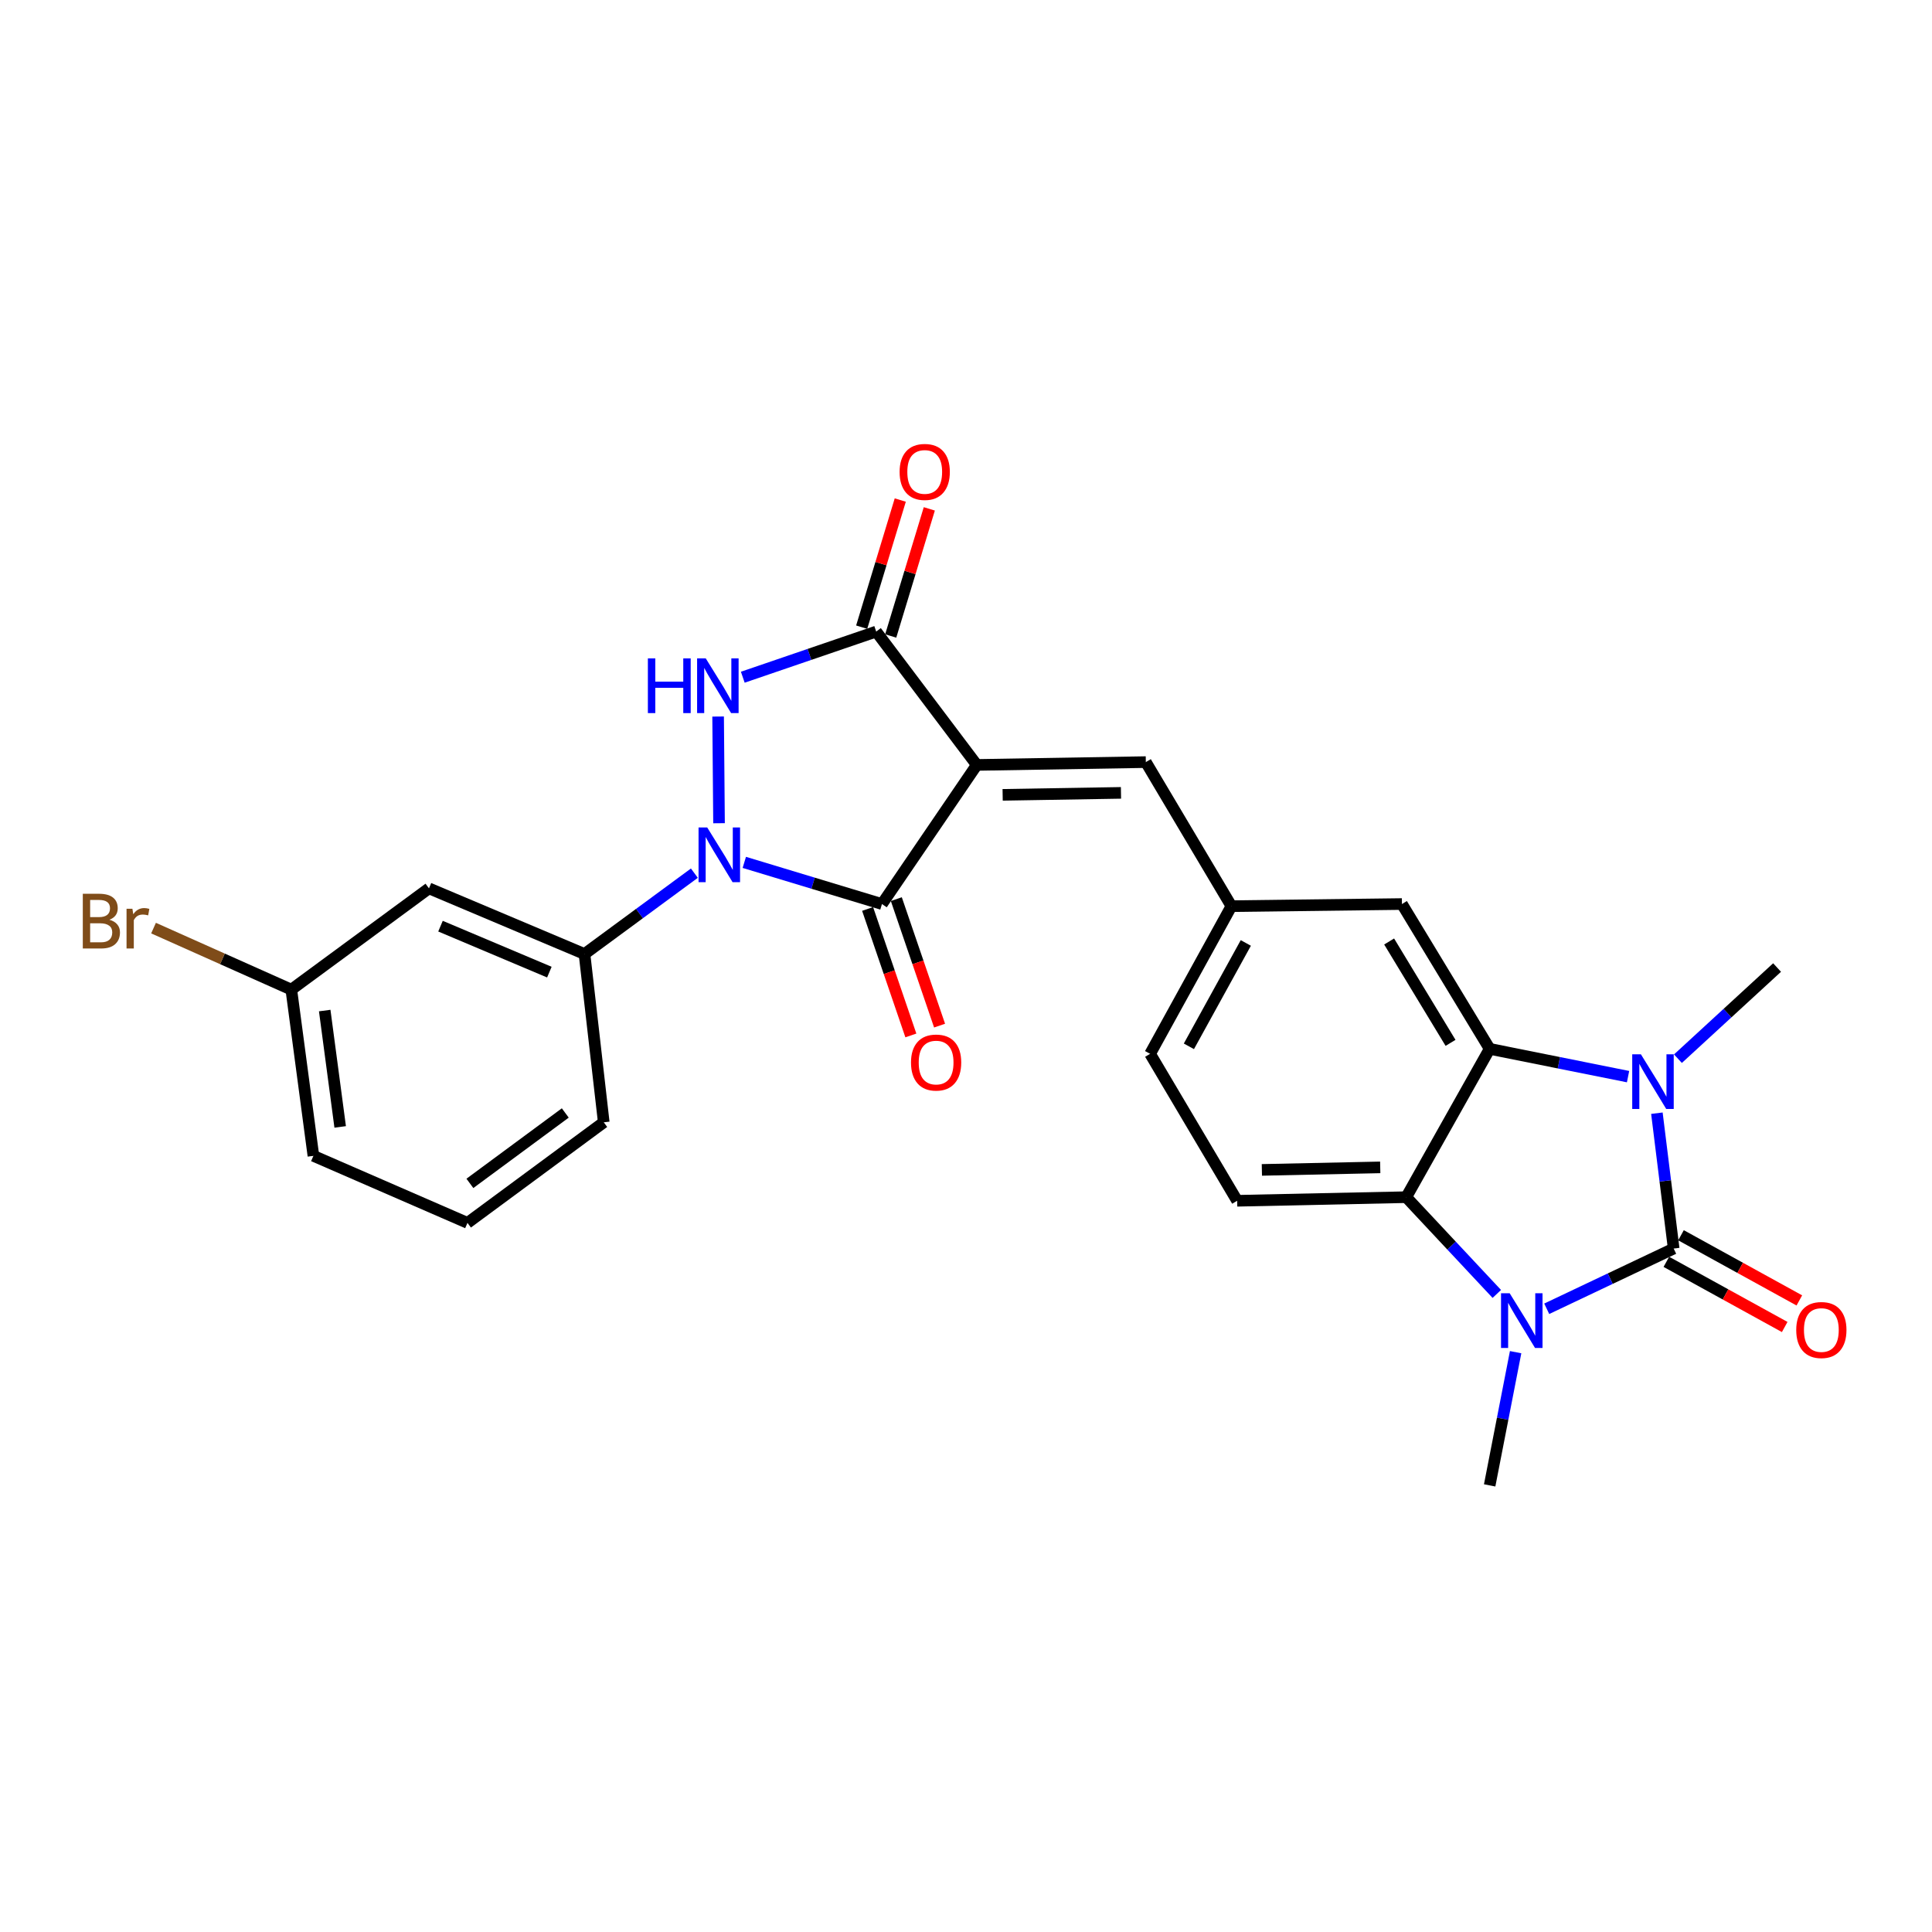 <?xml version='1.0' encoding='iso-8859-1'?>
<svg version='1.1' baseProfile='full'
              xmlns='http://www.w3.org/2000/svg'
                      xmlns:rdkit='http://www.rdkit.org/xml'
                      xmlns:xlink='http://www.w3.org/1999/xlink'
                  xml:space='preserve'
width='1000px' height='1000px' viewBox='0 0 1000 1000'>
<!-- END OF HEADER -->
<rect style='opacity:1.0;fill:#FFFFFF;stroke:none' width='1000' height='1000' x='0' y='0'> </rect>
<path class='bond-2' d='M 505.58,395.928 L 456.502,467.929' style='fill:none;fill-rule:evenodd;stroke:#000000;stroke-width:6px;stroke-linecap:butt;stroke-linejoin:miter;stroke-opacity:1' />
<path class='bond-6' d='M 505.58,395.928 L 453.518,326.902' style='fill:none;fill-rule:evenodd;stroke:#000000;stroke-width:6px;stroke-linecap:butt;stroke-linejoin:miter;stroke-opacity:1' />
<path class='bond-9' d='M 505.58,395.928 L 593.079,394.462' style='fill:none;fill-rule:evenodd;stroke:#000000;stroke-width:6px;stroke-linecap:butt;stroke-linejoin:miter;stroke-opacity:1' />
<path class='bond-9' d='M 518.968,411.413 L 580.217,410.387' style='fill:none;fill-rule:evenodd;stroke:#000000;stroke-width:6px;stroke-linecap:butt;stroke-linejoin:miter;stroke-opacity:1' />
<path class='bond-0' d='M 866.294,646.244 L 861.949,611.217' style='fill:none;fill-rule:evenodd;stroke:#000000;stroke-width:6px;stroke-linecap:butt;stroke-linejoin:miter;stroke-opacity:1' />
<path class='bond-0' d='M 861.949,611.217 L 857.604,576.189' style='fill:none;fill-rule:evenodd;stroke:#0000FF;stroke-width:6px;stroke-linecap:butt;stroke-linejoin:miter;stroke-opacity:1' />
<path class='bond-12' d='M 862.505,653.124 L 893.132,669.988' style='fill:none;fill-rule:evenodd;stroke:#000000;stroke-width:6px;stroke-linecap:butt;stroke-linejoin:miter;stroke-opacity:1' />
<path class='bond-12' d='M 893.132,669.988 L 923.758,686.852' style='fill:none;fill-rule:evenodd;stroke:#FF0000;stroke-width:6px;stroke-linecap:butt;stroke-linejoin:miter;stroke-opacity:1' />
<path class='bond-12' d='M 870.082,639.365 L 900.708,656.229' style='fill:none;fill-rule:evenodd;stroke:#000000;stroke-width:6px;stroke-linecap:butt;stroke-linejoin:miter;stroke-opacity:1' />
<path class='bond-12' d='M 900.708,656.229 L 931.335,673.093' style='fill:none;fill-rule:evenodd;stroke:#FF0000;stroke-width:6px;stroke-linecap:butt;stroke-linejoin:miter;stroke-opacity:1' />
<path class='bond-28' d='M 866.294,646.244 L 833.439,661.833' style='fill:none;fill-rule:evenodd;stroke:#000000;stroke-width:6px;stroke-linecap:butt;stroke-linejoin:miter;stroke-opacity:1' />
<path class='bond-28' d='M 833.439,661.833 L 800.585,677.421' style='fill:none;fill-rule:evenodd;stroke:#0000FF;stroke-width:6px;stroke-linecap:butt;stroke-linejoin:miter;stroke-opacity:1' />
<path class='bond-1' d='M 385.249,446.364 L 420.876,457.147' style='fill:none;fill-rule:evenodd;stroke:#0000FF;stroke-width:6px;stroke-linecap:butt;stroke-linejoin:miter;stroke-opacity:1' />
<path class='bond-1' d='M 420.876,457.147 L 456.502,467.929' style='fill:none;fill-rule:evenodd;stroke:#000000;stroke-width:6px;stroke-linecap:butt;stroke-linejoin:miter;stroke-opacity:1' />
<path class='bond-10' d='M 359.404,451.945 L 330.969,472.87' style='fill:none;fill-rule:evenodd;stroke:#0000FF;stroke-width:6px;stroke-linecap:butt;stroke-linejoin:miter;stroke-opacity:1' />
<path class='bond-10' d='M 330.969,472.87 L 302.534,493.794' style='fill:none;fill-rule:evenodd;stroke:#000000;stroke-width:6px;stroke-linecap:butt;stroke-linejoin:miter;stroke-opacity:1' />
<path class='bond-26' d='M 372.17,426.1 L 371.696,370.879' style='fill:none;fill-rule:evenodd;stroke:#0000FF;stroke-width:6px;stroke-linecap:butt;stroke-linejoin:miter;stroke-opacity:1' />
<path class='bond-15' d='M 449.071,470.471 L 460.267,503.207' style='fill:none;fill-rule:evenodd;stroke:#000000;stroke-width:6px;stroke-linecap:butt;stroke-linejoin:miter;stroke-opacity:1' />
<path class='bond-15' d='M 460.267,503.207 L 471.463,535.943' style='fill:none;fill-rule:evenodd;stroke:#FF0000;stroke-width:6px;stroke-linecap:butt;stroke-linejoin:miter;stroke-opacity:1' />
<path class='bond-15' d='M 463.934,465.388 L 475.129,498.124' style='fill:none;fill-rule:evenodd;stroke:#000000;stroke-width:6px;stroke-linecap:butt;stroke-linejoin:miter;stroke-opacity:1' />
<path class='bond-15' d='M 475.129,498.124 L 486.325,530.861' style='fill:none;fill-rule:evenodd;stroke:#FF0000;stroke-width:6px;stroke-linecap:butt;stroke-linejoin:miter;stroke-opacity:1' />
<path class='bond-3' d='M 842.682,557.265 L 806.864,550.077' style='fill:none;fill-rule:evenodd;stroke:#0000FF;stroke-width:6px;stroke-linecap:butt;stroke-linejoin:miter;stroke-opacity:1' />
<path class='bond-3' d='M 806.864,550.077 L 771.045,542.889' style='fill:none;fill-rule:evenodd;stroke:#000000;stroke-width:6px;stroke-linecap:butt;stroke-linejoin:miter;stroke-opacity:1' />
<path class='bond-20' d='M 868.499,547.973 L 894.156,524.383' style='fill:none;fill-rule:evenodd;stroke:#0000FF;stroke-width:6px;stroke-linecap:butt;stroke-linejoin:miter;stroke-opacity:1' />
<path class='bond-20' d='M 894.156,524.383 L 919.813,500.793' style='fill:none;fill-rule:evenodd;stroke:#000000;stroke-width:6px;stroke-linecap:butt;stroke-linejoin:miter;stroke-opacity:1' />
<path class='bond-4' d='M 774.741,669.737 L 751.304,644.696' style='fill:none;fill-rule:evenodd;stroke:#0000FF;stroke-width:6px;stroke-linecap:butt;stroke-linejoin:miter;stroke-opacity:1' />
<path class='bond-4' d='M 751.304,644.696 L 727.867,619.655' style='fill:none;fill-rule:evenodd;stroke:#000000;stroke-width:6px;stroke-linecap:butt;stroke-linejoin:miter;stroke-opacity:1' />
<path class='bond-21' d='M 784.485,699.882 L 777.765,734.357' style='fill:none;fill-rule:evenodd;stroke:#0000FF;stroke-width:6px;stroke-linecap:butt;stroke-linejoin:miter;stroke-opacity:1' />
<path class='bond-21' d='M 777.765,734.357 L 771.045,768.833' style='fill:none;fill-rule:evenodd;stroke:#000000;stroke-width:6px;stroke-linecap:butt;stroke-linejoin:miter;stroke-opacity:1' />
<path class='bond-5' d='M 384.465,350.525 L 418.992,338.714' style='fill:none;fill-rule:evenodd;stroke:#0000FF;stroke-width:6px;stroke-linecap:butt;stroke-linejoin:miter;stroke-opacity:1' />
<path class='bond-5' d='M 418.992,338.714 L 453.518,326.902' style='fill:none;fill-rule:evenodd;stroke:#000000;stroke-width:6px;stroke-linecap:butt;stroke-linejoin:miter;stroke-opacity:1' />
<path class='bond-17' d='M 461.033,329.184 L 471.022,296.286' style='fill:none;fill-rule:evenodd;stroke:#000000;stroke-width:6px;stroke-linecap:butt;stroke-linejoin:miter;stroke-opacity:1' />
<path class='bond-17' d='M 471.022,296.286 L 481.01,263.388' style='fill:none;fill-rule:evenodd;stroke:#FF0000;stroke-width:6px;stroke-linecap:butt;stroke-linejoin:miter;stroke-opacity:1' />
<path class='bond-17' d='M 446.003,324.62 L 455.992,291.722' style='fill:none;fill-rule:evenodd;stroke:#000000;stroke-width:6px;stroke-linecap:butt;stroke-linejoin:miter;stroke-opacity:1' />
<path class='bond-17' d='M 455.992,291.722 L 465.98,258.824' style='fill:none;fill-rule:evenodd;stroke:#FF0000;stroke-width:6px;stroke-linecap:butt;stroke-linejoin:miter;stroke-opacity:1' />
<path class='bond-7' d='M 771.045,542.889 L 725.642,467.929' style='fill:none;fill-rule:evenodd;stroke:#000000;stroke-width:6px;stroke-linecap:butt;stroke-linejoin:miter;stroke-opacity:1' />
<path class='bond-7' d='M 750.799,539.783 L 719.017,487.311' style='fill:none;fill-rule:evenodd;stroke:#000000;stroke-width:6px;stroke-linecap:butt;stroke-linejoin:miter;stroke-opacity:1' />
<path class='bond-27' d='M 771.045,542.889 L 727.867,619.655' style='fill:none;fill-rule:evenodd;stroke:#000000;stroke-width:6px;stroke-linecap:butt;stroke-linejoin:miter;stroke-opacity:1' />
<path class='bond-8' d='M 727.867,619.655 L 640.35,621.522' style='fill:none;fill-rule:evenodd;stroke:#000000;stroke-width:6px;stroke-linecap:butt;stroke-linejoin:miter;stroke-opacity:1' />
<path class='bond-8' d='M 714.404,604.231 L 653.142,605.538' style='fill:none;fill-rule:evenodd;stroke:#000000;stroke-width:6px;stroke-linecap:butt;stroke-linejoin:miter;stroke-opacity:1' />
<path class='bond-16' d='M 593.079,394.462 L 637.383,469.029' style='fill:none;fill-rule:evenodd;stroke:#000000;stroke-width:6px;stroke-linecap:butt;stroke-linejoin:miter;stroke-opacity:1' />
<path class='bond-13' d='M 302.534,493.794 L 222.033,459.814' style='fill:none;fill-rule:evenodd;stroke:#000000;stroke-width:6px;stroke-linecap:butt;stroke-linejoin:miter;stroke-opacity:1' />
<path class='bond-13' d='M 284.35,503.168 L 228,479.382' style='fill:none;fill-rule:evenodd;stroke:#000000;stroke-width:6px;stroke-linecap:butt;stroke-linejoin:miter;stroke-opacity:1' />
<path class='bond-23' d='M 302.534,493.794 L 312.5,580.901' style='fill:none;fill-rule:evenodd;stroke:#000000;stroke-width:6px;stroke-linecap:butt;stroke-linejoin:miter;stroke-opacity:1' />
<path class='bond-11' d='M 640.35,621.522 L 595.296,545.463' style='fill:none;fill-rule:evenodd;stroke:#000000;stroke-width:6px;stroke-linecap:butt;stroke-linejoin:miter;stroke-opacity:1' />
<path class='bond-18' d='M 222.033,459.814 L 150.782,512.224' style='fill:none;fill-rule:evenodd;stroke:#000000;stroke-width:6px;stroke-linecap:butt;stroke-linejoin:miter;stroke-opacity:1' />
<path class='bond-14' d='M 725.642,467.929 L 637.383,469.029' style='fill:none;fill-rule:evenodd;stroke:#000000;stroke-width:6px;stroke-linecap:butt;stroke-linejoin:miter;stroke-opacity:1' />
<path class='bond-19' d='M 637.383,469.029 L 595.296,545.463' style='fill:none;fill-rule:evenodd;stroke:#000000;stroke-width:6px;stroke-linecap:butt;stroke-linejoin:miter;stroke-opacity:1' />
<path class='bond-19' d='M 644.829,488.07 L 615.368,541.575' style='fill:none;fill-rule:evenodd;stroke:#000000;stroke-width:6px;stroke-linecap:butt;stroke-linejoin:miter;stroke-opacity:1' />
<path class='bond-22' d='M 150.782,512.224 L 115.127,496.304' style='fill:none;fill-rule:evenodd;stroke:#000000;stroke-width:6px;stroke-linecap:butt;stroke-linejoin:miter;stroke-opacity:1' />
<path class='bond-22' d='M 115.127,496.304 L 79.472,480.383' style='fill:none;fill-rule:evenodd;stroke:#7F4C19;stroke-width:6px;stroke-linecap:butt;stroke-linejoin:miter;stroke-opacity:1' />
<path class='bond-29' d='M 150.782,512.224 L 162.222,598.267' style='fill:none;fill-rule:evenodd;stroke:#000000;stroke-width:6px;stroke-linecap:butt;stroke-linejoin:miter;stroke-opacity:1' />
<path class='bond-29' d='M 168.069,523.06 L 176.077,583.29' style='fill:none;fill-rule:evenodd;stroke:#000000;stroke-width:6px;stroke-linecap:butt;stroke-linejoin:miter;stroke-opacity:1' />
<path class='bond-24' d='M 312.5,580.901 L 241.964,632.963' style='fill:none;fill-rule:evenodd;stroke:#000000;stroke-width:6px;stroke-linecap:butt;stroke-linejoin:miter;stroke-opacity:1' />
<path class='bond-24' d='M 292.591,576.072 L 243.217,612.516' style='fill:none;fill-rule:evenodd;stroke:#000000;stroke-width:6px;stroke-linecap:butt;stroke-linejoin:miter;stroke-opacity:1' />
<path class='bond-25' d='M 241.964,632.963 L 162.222,598.267' style='fill:none;fill-rule:evenodd;stroke:#000000;stroke-width:6px;stroke-linecap:butt;stroke-linejoin:miter;stroke-opacity:1' />
<path  class='atom-2' d='M 366.05 428.288
L 375.33 443.288
Q 376.25 444.768, 377.73 447.448
Q 379.21 450.128, 379.29 450.288
L 379.29 428.288
L 383.05 428.288
L 383.05 456.608
L 379.17 456.608
L 369.21 440.208
Q 368.05 438.288, 366.81 436.088
Q 365.61 433.888, 365.25 433.208
L 365.25 456.608
L 361.57 456.608
L 361.57 428.288
L 366.05 428.288
' fill='#0000FF'/>
<path  class='atom-4' d='M 849.318 545.693
L 858.598 560.693
Q 859.518 562.173, 860.998 564.853
Q 862.478 567.533, 862.558 567.693
L 862.558 545.693
L 866.318 545.693
L 866.318 574.013
L 862.438 574.013
L 852.478 557.613
Q 851.318 555.693, 850.078 553.493
Q 848.878 551.293, 848.518 550.613
L 848.518 574.013
L 844.838 574.013
L 844.838 545.693
L 849.318 545.693
' fill='#0000FF'/>
<path  class='atom-5' d='M 781.409 669.39
L 790.689 684.39
Q 791.609 685.87, 793.089 688.55
Q 794.569 691.23, 794.649 691.39
L 794.649 669.39
L 798.409 669.39
L 798.409 697.71
L 794.529 697.71
L 784.569 681.31
Q 783.409 679.39, 782.169 677.19
Q 780.969 674.99, 780.609 674.31
L 780.609 697.71
L 776.929 697.71
L 776.929 669.39
L 781.409 669.39
' fill='#0000FF'/>
<path  class='atom-6' d='M 335.34 340.78
L 339.18 340.78
L 339.18 352.82
L 353.66 352.82
L 353.66 340.78
L 357.5 340.78
L 357.5 369.1
L 353.66 369.1
L 353.66 356.02
L 339.18 356.02
L 339.18 369.1
L 335.34 369.1
L 335.34 340.78
' fill='#0000FF'/>
<path  class='atom-6' d='M 365.3 340.78
L 374.58 355.78
Q 375.5 357.26, 376.98 359.94
Q 378.46 362.62, 378.54 362.78
L 378.54 340.78
L 382.3 340.78
L 382.3 369.1
L 378.42 369.1
L 368.46 352.7
Q 367.3 350.78, 366.06 348.58
Q 364.86 346.38, 364.5 345.7
L 364.5 369.1
L 360.82 369.1
L 360.82 340.78
L 365.3 340.78
' fill='#0000FF'/>
<path  class='atom-13' d='M 929.728 688.412
Q 929.728 681.612, 933.088 677.812
Q 936.448 674.012, 942.728 674.012
Q 949.008 674.012, 952.368 677.812
Q 955.728 681.612, 955.728 688.412
Q 955.728 695.292, 952.328 699.212
Q 948.928 703.092, 942.728 703.092
Q 936.488 703.092, 933.088 699.212
Q 929.728 695.332, 929.728 688.412
M 942.728 699.892
Q 947.048 699.892, 949.368 697.012
Q 951.728 694.092, 951.728 688.412
Q 951.728 682.852, 949.368 680.052
Q 947.048 677.212, 942.728 677.212
Q 938.408 677.212, 936.048 680.012
Q 933.728 682.812, 933.728 688.412
Q 933.728 694.132, 936.048 697.012
Q 938.408 699.892, 942.728 699.892
' fill='#FF0000'/>
<path  class='atom-16' d='M 471.532 549.968
Q 471.532 543.168, 474.892 539.368
Q 478.252 535.568, 484.532 535.568
Q 490.812 535.568, 494.172 539.368
Q 497.532 543.168, 497.532 549.968
Q 497.532 556.848, 494.132 560.768
Q 490.732 564.648, 484.532 564.648
Q 478.292 564.648, 474.892 560.768
Q 471.532 556.888, 471.532 549.968
M 484.532 561.448
Q 488.852 561.448, 491.172 558.568
Q 493.532 555.648, 493.532 549.968
Q 493.532 544.408, 491.172 541.608
Q 488.852 538.768, 484.532 538.768
Q 480.212 538.768, 477.852 541.568
Q 475.532 544.368, 475.532 549.968
Q 475.532 555.688, 477.852 558.568
Q 480.212 561.448, 484.532 561.448
' fill='#FF0000'/>
<path  class='atom-18' d='M 465.633 244.265
Q 465.633 237.465, 468.993 233.665
Q 472.353 229.865, 478.633 229.865
Q 484.913 229.865, 488.273 233.665
Q 491.633 237.465, 491.633 244.265
Q 491.633 251.145, 488.233 255.065
Q 484.833 258.945, 478.633 258.945
Q 472.393 258.945, 468.993 255.065
Q 465.633 251.185, 465.633 244.265
M 478.633 255.745
Q 482.953 255.745, 485.273 252.865
Q 487.633 249.945, 487.633 244.265
Q 487.633 238.705, 485.273 235.905
Q 482.953 233.065, 478.633 233.065
Q 474.313 233.065, 471.953 235.865
Q 469.633 238.665, 469.633 244.265
Q 469.633 249.985, 471.953 252.865
Q 474.313 255.745, 478.633 255.745
' fill='#FF0000'/>
<path  class='atom-23' d='M 56.618 476.058
Q 59.338 476.818, 60.698 478.498
Q 62.098 480.138, 62.098 482.578
Q 62.098 486.498, 59.578 488.738
Q 57.098 490.938, 52.378 490.938
L 42.858 490.938
L 42.858 462.618
L 51.218 462.618
Q 56.058 462.618, 58.498 464.578
Q 60.938 466.538, 60.938 470.138
Q 60.938 474.418, 56.618 476.058
M 46.658 465.818
L 46.658 474.698
L 51.218 474.698
Q 54.018 474.698, 55.458 473.578
Q 56.938 472.418, 56.938 470.138
Q 56.938 465.818, 51.218 465.818
L 46.658 465.818
M 52.378 487.738
Q 55.138 487.738, 56.618 486.418
Q 58.098 485.098, 58.098 482.578
Q 58.098 480.258, 56.458 479.098
Q 54.858 477.898, 51.778 477.898
L 46.658 477.898
L 46.658 487.738
L 52.378 487.738
' fill='#7F4C19'/>
<path  class='atom-23' d='M 68.538 470.378
L 68.978 473.218
Q 71.138 470.018, 74.658 470.018
Q 75.778 470.018, 77.298 470.418
L 76.698 473.778
Q 74.978 473.378, 74.018 473.378
Q 72.338 473.378, 71.218 474.058
Q 70.138 474.698, 69.258 476.258
L 69.258 490.938
L 65.498 490.938
L 65.498 470.378
L 68.538 470.378
' fill='#7F4C19'/>
</svg>
